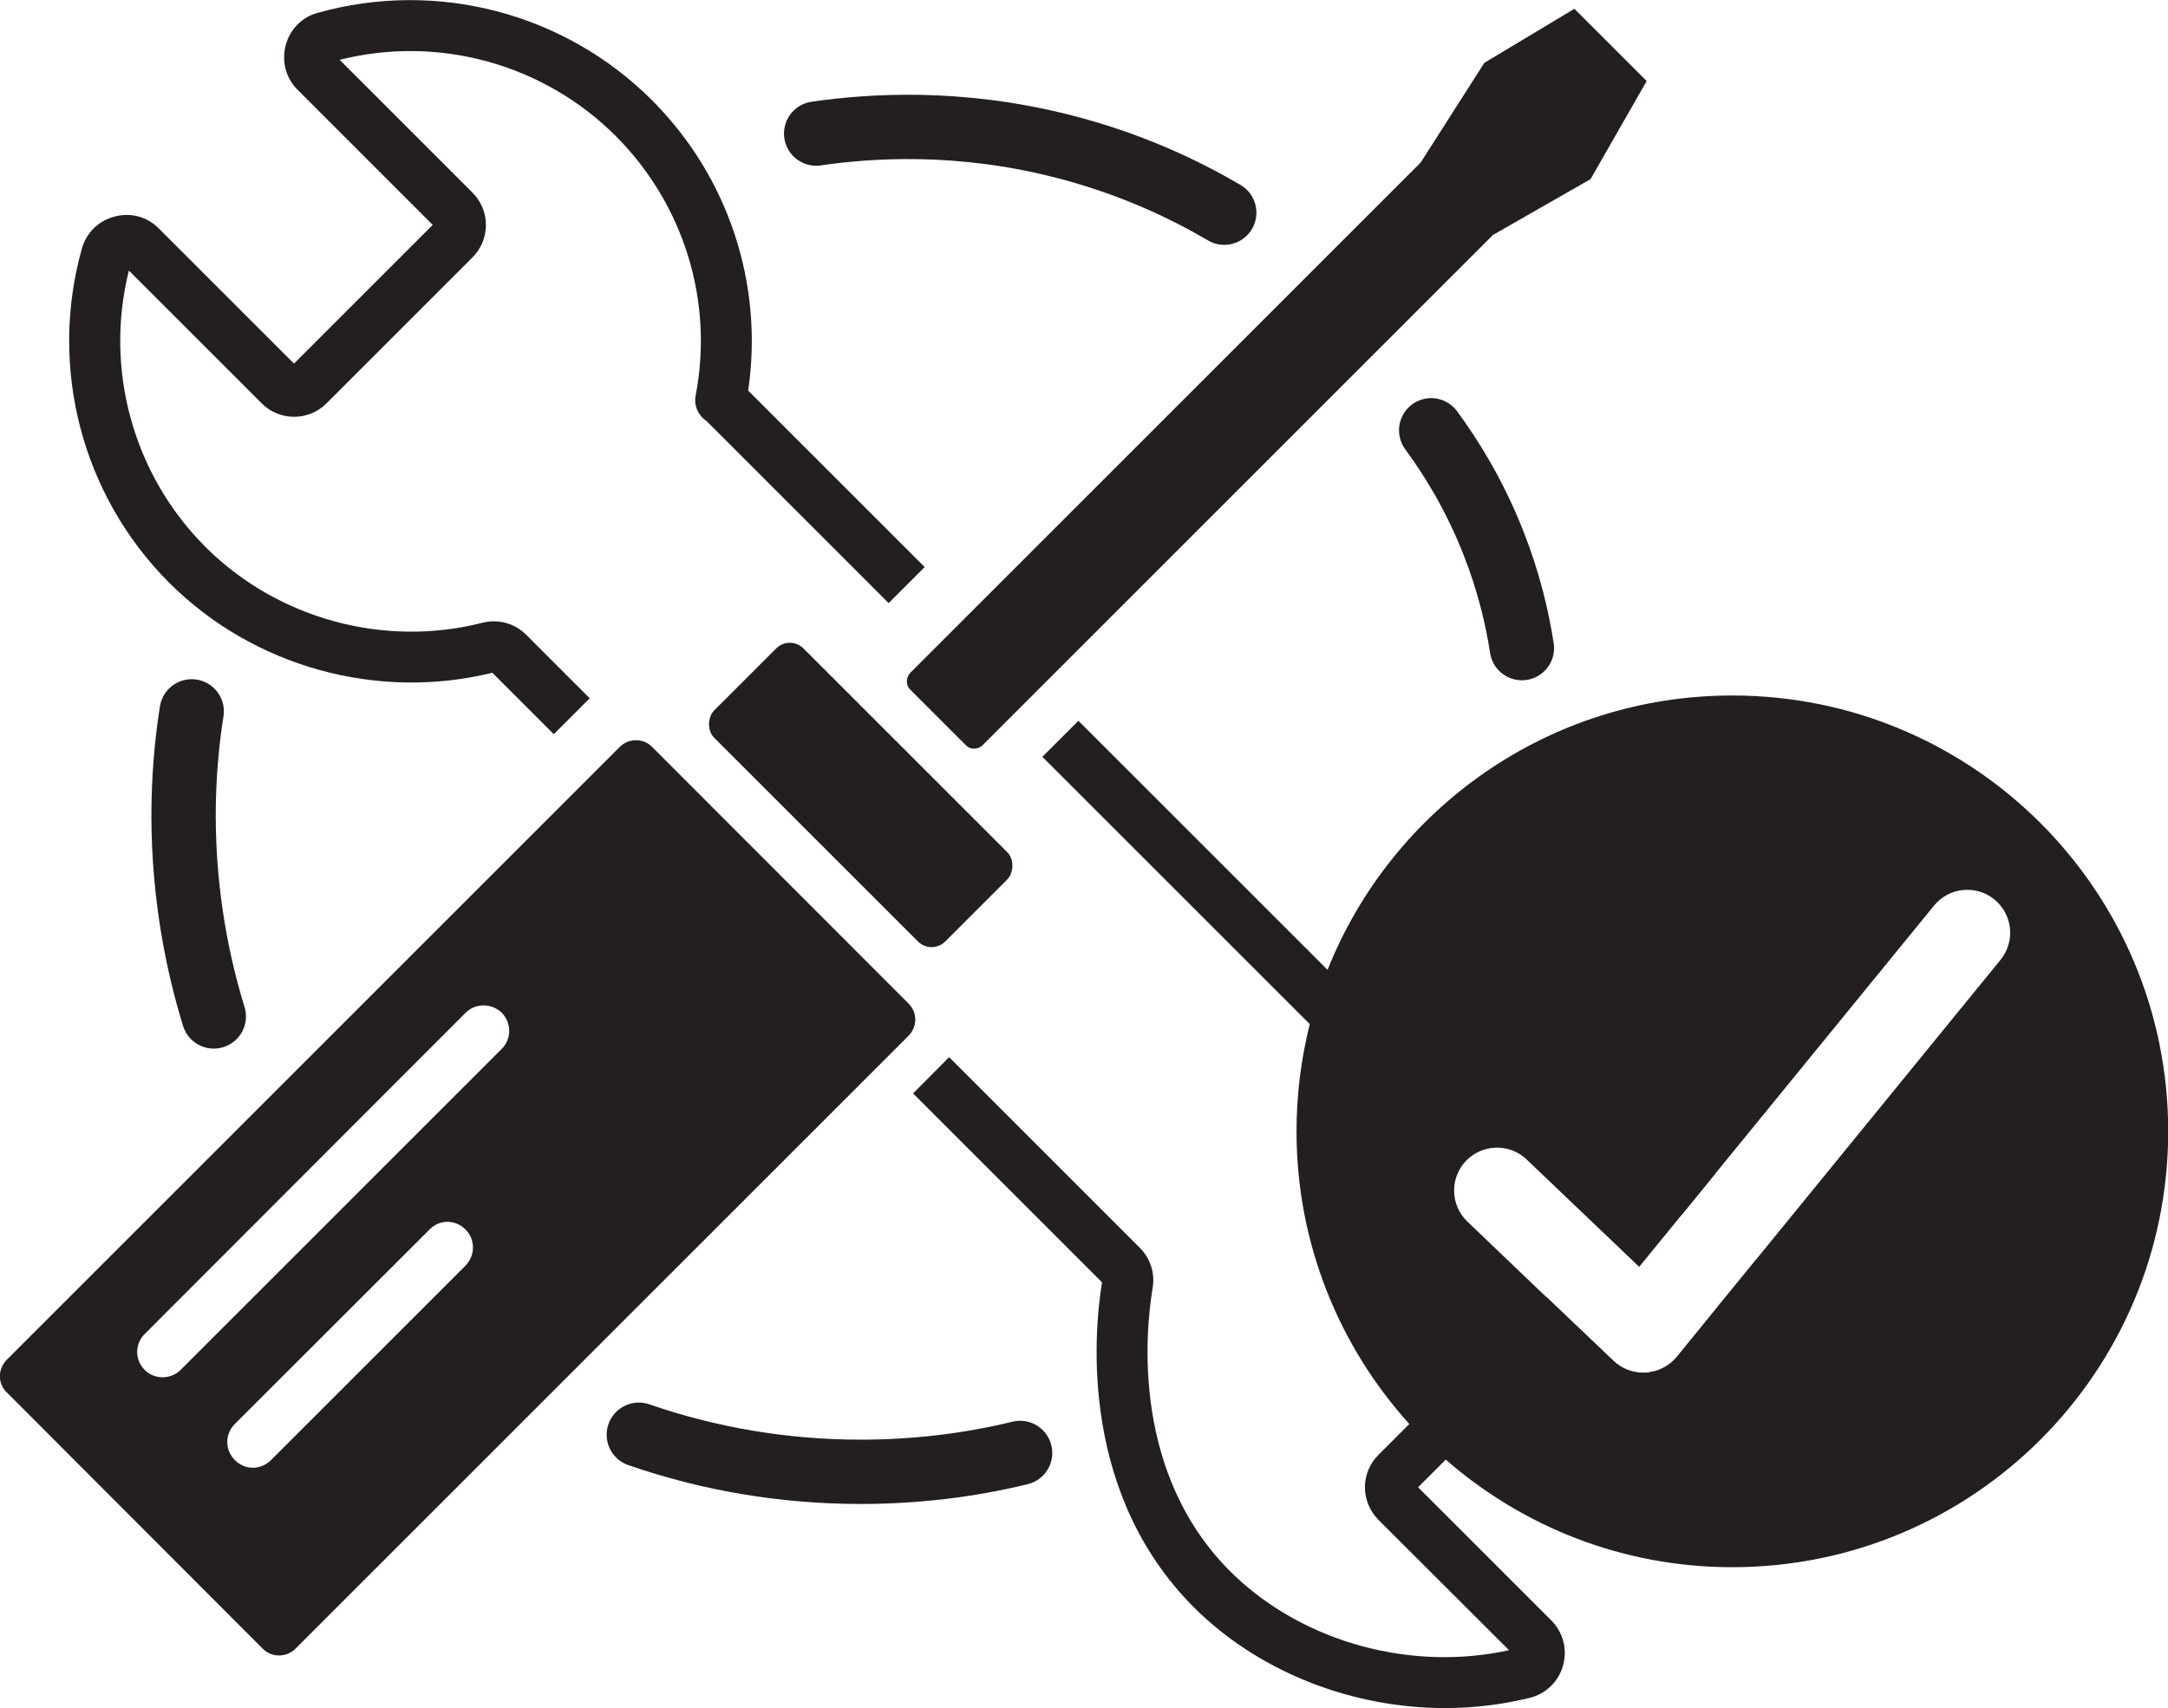 <?xml version="1.0" encoding="UTF-8"?>
<svg id="Layer_2" xmlns="http://www.w3.org/2000/svg" viewBox="0 0 101.1 79.67">
  <defs>
    <style>
      .cls-1 {
        fill: #231f20;
      }

      .cls-2 {
        fill: none;
        stroke: #231f20;
        stroke-linecap: round;
        stroke-linejoin: round;
        stroke-width: 3px;
      }
    </style>
  </defs>
  <g id="Layer_1-2" data-name="Layer_1">
    <g>
      <g>
        <path class="cls-1" d="M81.9,58.75l-1.83,2.24c.45,2.02.49,4.12.09,6.11l-3.11-3.12c-.1.03-.19.04-.29.05h-.12c-.52,0-1.01-.19-1.39-.55l-3.13-2.98c-.38.07-.74.26-1.03.55l-6.81,6.81c-.4.4-.63.94-.63,1.51s.23,1.11.63,1.52l6.09,6.08c-4.53,1-9.51-.35-12.8-3.48-4.85-4.63-4.15-11.43-3.82-13.41.12-.68-.1-1.38-.59-1.87l-8.9-8.9-1.68,1.69,8.81,8.81c-.39,2.41-1.07,10.06,4.54,15.41,3.01,2.86,7.23,4.45,11.45,4.45,1.34,0,2.67-.16,3.97-.48.75-.19,1.34-.77,1.54-1.51.21-.75,0-1.55-.55-2.1l-6.21-6.21,1.29-1.29,5.18-5.18,6.18,6.18c.55.55,1.36.76,2.11.54.74-.21,1.32-.81,1.5-1.56.71-3.02.51-6.3-.49-9.31ZM62.38,49.07c.44.44,1.06.66,1.66.62,1.88-.13,8.33-.2,12.65,4.62.65.73,1.22,1.53,1.71,2.38l1.59-1.95c-.46-.71-.97-1.38-1.53-2.01-4.95-5.54-12.18-5.57-14.48-5.42l-2.08-2.08-11.61-11.61-1.68,1.68,13.77,13.77Z"/>
        <path class="cls-1" d="M25.83,34.25l-2.87-2.87c-5.38,1.32-11.15-.28-15.07-4.2-4.07-4.07-5.63-10.04-4.07-15.59.21-.74.78-1.3,1.53-1.49.75-.2,1.52.01,2.06.56l6.3,6.3,6.47-6.47-6.3-6.3c-.55-.54-.75-1.32-.56-2.07.2-.75.75-1.32,1.49-1.52,5.55-1.56,11.52,0,15.59,4.07,3.57,3.57,5.22,8.59,4.49,13.55l8.23,8.23-1.68,1.68-8.49-8.49c-.39-.26-.6-.72-.51-1.19.85-4.4-.55-8.92-3.72-12.1-3.37-3.37-8.27-4.72-12.88-3.56l6.19,6.19c.4.4.63.94.63,1.51s-.22,1.11-.63,1.52l-6.8,6.8c-.83.84-2.2.84-3.03,0l-6.19-6.19c-1.15,4.61.2,9.51,3.56,12.88,3.36,3.36,8.32,4.72,12.92,3.55.74-.19,1.51.02,2.04.55l2.97,2.97-1.68,1.68Z"/>
        <g>
          <path class="cls-1" d="M42.36,46.8l-11.95-11.96c-.41-.42-1.09-.42-1.51,0L.31,63.43c-.42.43-.42,1.1,0,1.51l11.95,11.97c.42.41,1.09.41,1.51,0l28.59-28.59c.43-.43.43-1.1,0-1.52ZM21.71,59.03l-9.07,9.07c-.24.24-.54.36-.85.36s-.6-.12-.84-.36c-.47-.47-.47-1.21,0-1.68l9.08-9.07c.46-.48,1.21-.48,1.68,0,.46.46.46,1.21,0,1.68ZM23.4,48.92l-14.98,14.98c-.22.22-.53.34-.84.34s-.61-.12-.83-.34c-.47-.47-.47-1.22,0-1.68l14.96-14.98c.46-.46,1.22-.46,1.69,0,.46.47.46,1.22,0,1.68Z"/>
          <rect class="cls-1" x="32.52" y="34.13" width="15.24" height="5.89" rx=".9" ry=".9" transform="translate(37.97 -17.52) rotate(45)"/>
          <path class="cls-1" d="M74.18,8.35l-4.56,2.61-23.79,23.79c-.22.22-.57.23-.78.02l-2.61-2.61c-.21-.21-.2-.56.02-.79l23.79-23.79,2.97-4.65,4.2-2.52,3.37,3.37-2.61,4.56Z"/>
        </g>
      </g>
      <path class="cls-1" d="M80.78,32.44c-8.56,0-15.88,5.29-18.87,12.79-.33.82-.61,1.66-.83,2.53-.4,1.6-.62,3.28-.62,5.01,0,5.25,2,10.04,5.26,13.65.53.59,1.1,1.14,1.7,1.66,3.57,3.12,8.24,5.02,13.36,5.02,11.23,0,20.33-9.1,20.33-20.33s-9.1-20.33-20.33-20.33ZM93.29,44.77l-11.4,13.98-1.83,2.24-1.88,2.31c-.3.35-.7.59-1.14.68-.1.03-.19.04-.29.05h-.12c-.52,0-1.01-.19-1.39-.55l-3.13-2.98-3.68-3.52c-.8-.76-.83-2.03-.07-2.83.77-.8,2.03-.83,2.83-.07l5.25,5.01,1.96-2.4,1.59-1.95,10.2-12.5c.7-.86,1.96-.98,2.81-.29.86.7.99,1.96.29,2.82Z"/>
      <g>
        <path class="cls-2" d="M9.97,47.41c-.73-2.37-1.4-5.55-1.41-9.33,0-1.81.15-3.46.38-4.9"/>
        <path class="cls-2" d="M47.57,67.77c-2.38.58-4.88.88-7.44.88-3.62,0-7.1-.61-10.34-1.73"/>
        <path class="cls-2" d="M66.74,20.07c.92,1.25,2.01,2.99,2.89,5.22.74,1.87,1.13,3.57,1.34,4.94"/>
        <path class="cls-2" d="M38.06,6.23c2.55-.37,6.62-.63,11.37.56,3.25.81,5.82,2.05,7.66,3.13"/>
      </g>
    </g>
  </g>
</svg>